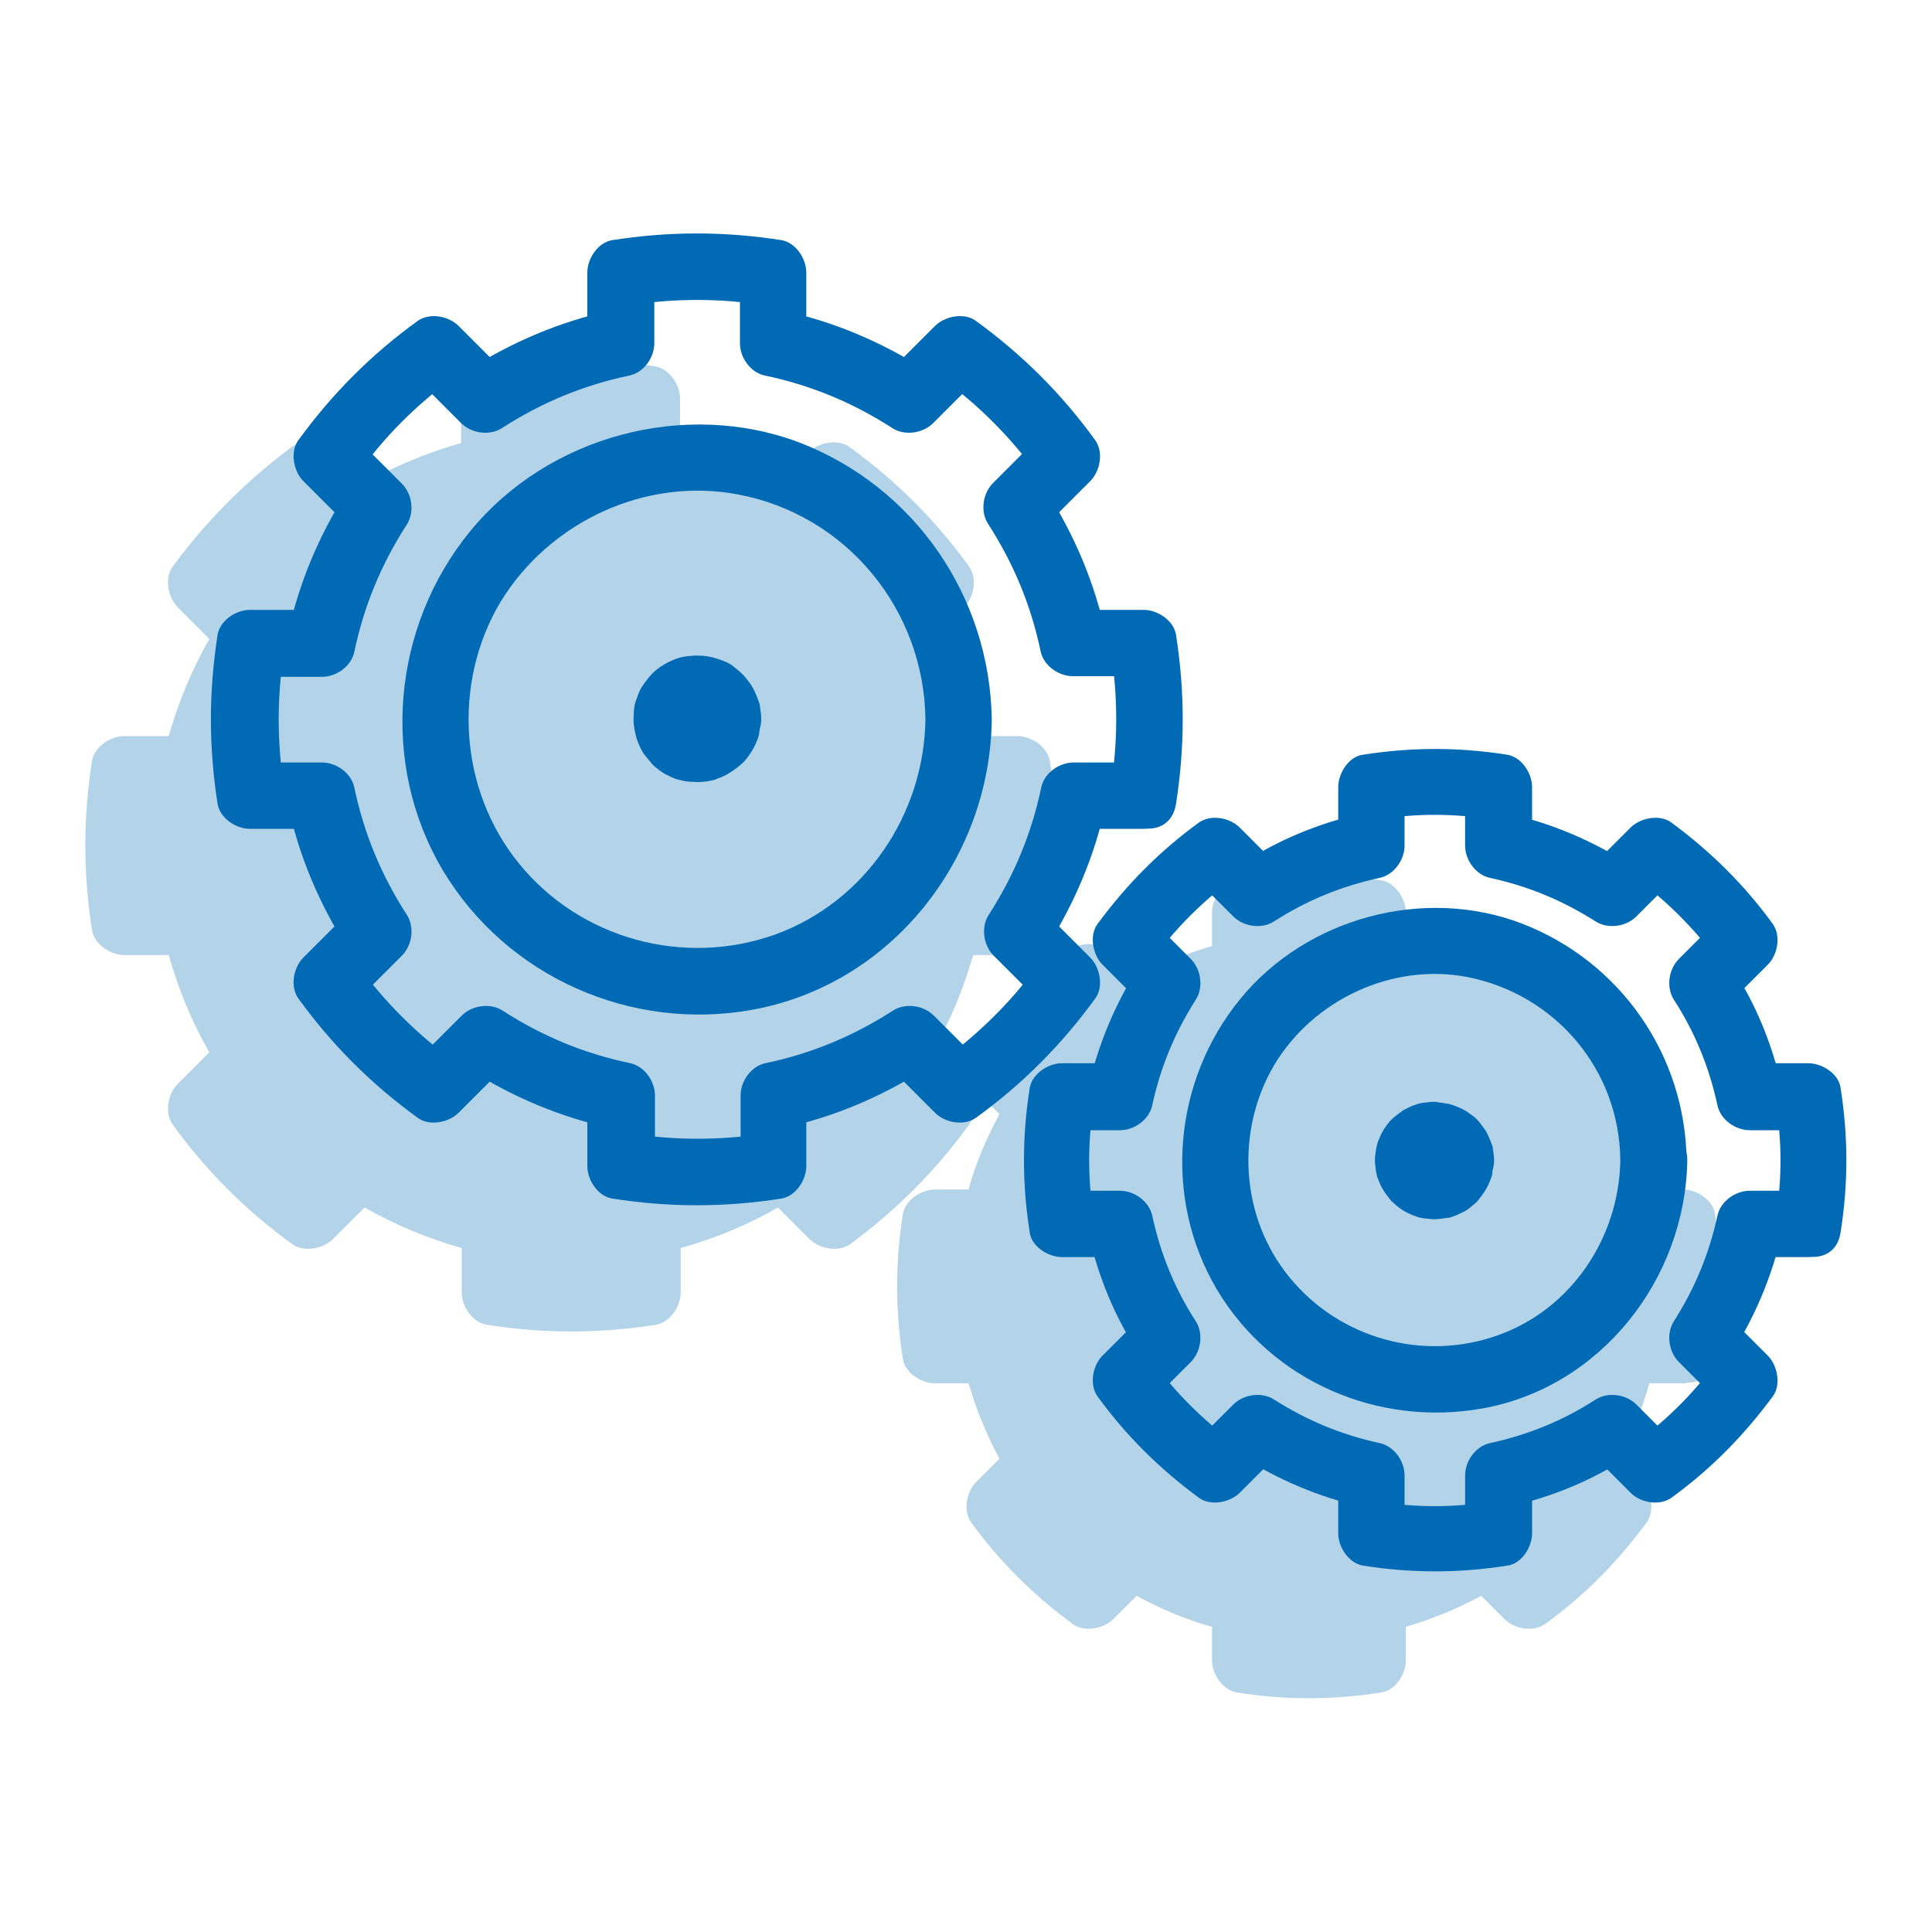 <?xml version="1.0" encoding="UTF-8" standalone="no"?>
<!DOCTYPE svg PUBLIC "-//W3C//DTD SVG 1.1//EN" "http://www.w3.org/Graphics/SVG/1.1/DTD/svg11.dtd">
<svg width="100%" height="100%" viewBox="0 0 300 300" version="1.1" xmlns="http://www.w3.org/2000/svg" xmlns:xlink="http://www.w3.org/1999/xlink" xml:space="preserve" xmlns:serif="http://www.serif.com/" style="fill-rule:evenodd;clip-rule:evenodd;stroke-linejoin:round;stroke-miterlimit:2;">
    <g id="Zahnräder">
        <g>
            <g opacity="0.3">
                <path d="M150.5,174.6C151.8,172.8 151.2,169.8 149.7,168.3C148.1,166.7 146.4,165 144.8,163.4C147.5,158.6 149.6,153.6 151.1,148.3L158,148.3C158.3,148.3 158.5,148.3 158.7,148.2C160.7,148.2 162.5,147.1 163,144.5C164.4,135.6 164.4,127 163,118.1C162.6,115.9 160.1,114.3 158,114.3L151.1,114.3C149.6,109 147.5,103.9 144.8,99.2C146.4,97.6 148.1,95.9 149.7,94.3C151.2,92.8 151.8,89.9 150.5,88C145.3,80.8 139.2,74.7 131.9,69.4C130.1,68.1 127.1,68.7 125.6,70.2C124,71.8 122.3,73.5 120.7,75.1C115.9,72.4 110.9,70.3 105.6,68.8L105.6,61.9C105.6,59.8 104,57.3 101.8,56.9C92.9,55.5 84.3,55.5 75.4,56.9C73.2,57.3 71.6,59.8 71.6,61.9L71.6,68.8C66.3,70.3 61.2,72.4 56.5,75.1C54.9,73.5 53.2,71.8 51.6,70.2C50.1,68.7 47.2,68.1 45.3,69.4C38.2,74.7 32.1,80.8 26.8,88C25.5,89.8 26.1,92.8 27.6,94.3C29.2,95.9 30.9,97.6 32.5,99.2C29.8,104 27.7,109 26.2,114.3L19.3,114.3C17.2,114.3 14.7,115.9 14.3,118.1C12.9,127 12.9,135.6 14.3,144.5C14.7,146.7 17.2,148.3 19.3,148.3L26.2,148.3C27.7,153.6 29.8,158.7 32.5,163.4C30.9,165 29.2,166.7 27.6,168.3C26.1,169.8 25.5,172.7 26.8,174.6C32,181.8 38.1,187.9 45.4,193.2C47.2,194.5 50.2,193.9 51.7,192.4C53.3,190.8 55,189.1 56.6,187.5C61.4,190.2 66.4,192.3 71.7,193.8L71.7,200.7C71.7,202.8 73.3,205.3 75.5,205.7C84.4,207.1 93,207.1 101.9,205.7C104.1,205.3 105.7,202.8 105.7,200.7L105.7,193.8C111,192.3 116.1,190.2 120.8,187.5C122.4,189.1 124.1,190.8 125.7,192.4C127.2,193.9 130.1,194.5 132,193.2C139.2,187.9 145.3,181.8 150.5,174.6Z" style="fill:rgb(0,106,181);fill-rule:nonzero;"/>
                <path d="M266.3,188.5C266,186.3 263.4,184.7 261.3,184.7L256.1,184.7C254.9,180.6 253.3,176.7 251.3,173C252.5,171.8 253.7,170.6 254.9,169.4C256.4,167.9 257,165 255.7,163.1C251.2,156.9 246,151.8 239.9,147.3C238.1,146 235.1,146.6 233.6,148.1C232.4,149.3 231.2,150.5 230,151.7C226.3,149.7 222.4,148 218.3,146.9L218.3,141.7C218.3,139.6 216.7,137.1 214.5,136.7C206.9,135.5 199.6,135.5 192,136.7C189.8,137 188.2,139.6 188.2,141.7L188.2,146.9C184.1,148.1 180.2,149.7 176.5,151.7C175.3,150.5 174.1,149.3 172.9,148.1C171.4,146.6 168.5,146 166.6,147.3C160.4,151.8 155.3,157 150.8,163.1C149.5,164.9 150.1,167.9 151.6,169.4C152.8,170.6 154,171.8 155.2,173C153.2,176.7 151.5,180.6 150.4,184.7L145.2,184.7C143.1,184.7 140.6,186.3 140.2,188.5C139,196.1 139,203.4 140.2,211C140.5,213.2 143.1,214.8 145.2,214.8L150.4,214.8C151.6,218.9 153.2,222.8 155.2,226.5C154,227.7 152.8,228.9 151.6,230.1C150.1,231.6 149.5,234.5 150.8,236.4C155.3,242.6 160.5,247.7 166.6,252.2C168.4,253.5 171.4,252.9 172.9,251.4C174.1,250.2 175.3,249 176.5,247.8C180.2,249.8 184.1,251.5 188.2,252.6L188.2,257.8C188.2,259.9 189.8,262.4 192,262.8C199.6,264 206.9,264 214.5,262.8C216.7,262.5 218.3,259.9 218.3,257.8L218.3,252.6C222.4,251.4 226.3,249.8 230,247.8C231.2,249 232.4,250.2 233.6,251.4C235.1,252.9 238,253.5 239.9,252.2C246.1,247.7 251.2,242.5 255.7,236.4C257,234.6 256.4,231.6 254.9,230.1C253.7,228.9 252.5,227.7 251.3,226.5C253.3,222.8 255,218.9 256.1,214.8L261.3,214.8C261.6,214.8 261.8,214.8 262,214.7C264,214.7 265.9,213.6 266.3,211C267.5,203.4 267.5,196.1 266.3,188.5Z" style="fill:rgb(0,106,181);fill-rule:nonzero;"/>
            </g>
            <g>
                <g>
                    <g>
                        <path d="M182.6,124.9C184,116 184,107.4 182.6,98.5C182.2,96.3 179.7,94.7 177.6,94.7L166.7,94.7C168.4,96 170,97.2 171.7,98.5C170,90.5 166.8,83 162.4,76.1C162.1,78.2 161.9,80.3 161.6,82.4C164.2,79.8 166.8,77.2 169.3,74.7C170.8,73.2 171.4,70.3 170.1,68.4C164.9,61.2 158.8,55.1 151.5,49.8C149.7,48.5 146.7,49.1 145.2,50.6C142.6,53.2 140,55.8 137.5,58.3C139.6,58 141.7,57.8 143.8,57.5C136.9,53.1 129.4,49.9 121.4,48.2C122.7,49.9 123.9,51.5 125.2,53.2L125.2,42.3C125.2,40.2 123.6,37.7 121.4,37.3C112.5,35.9 103.9,35.9 95,37.3C92.8,37.7 91.2,40.2 91.2,42.3L91.2,53.2C92.5,51.5 93.7,49.9 95,48.2C87,49.9 79.5,53.1 72.6,57.5C74.7,57.8 76.8,58 78.9,58.3C76.3,55.7 73.7,53.1 71.2,50.6C69.7,49.1 66.8,48.5 64.9,49.8C57.7,55 51.6,61.1 46.3,68.4C45,70.2 45.6,73.2 47.1,74.7C49.7,77.3 52.3,79.9 54.8,82.4C54.5,80.3 54.3,78.2 54,76.1C49.6,83 46.4,90.5 44.7,98.5C46.4,97.2 48,96 49.7,94.7L38.8,94.7C36.7,94.7 34.2,96.3 33.8,98.5C32.4,107.4 32.4,116 33.8,124.9C34.2,127.1 36.7,128.7 38.8,128.7L49.7,128.7C48,127.4 46.4,126.2 44.7,124.9C46.4,132.9 49.6,140.4 54,147.3C54.3,145.2 54.5,143.1 54.8,141C52.2,143.6 49.6,146.2 47.1,148.7C45.6,150.2 45,153.1 46.3,155C51.5,162.2 57.6,168.3 64.9,173.6C66.7,174.9 69.7,174.3 71.2,172.8C73.8,170.2 76.4,167.6 78.9,165.1C76.8,165.4 74.7,165.6 72.6,165.9C79.5,170.3 87,173.5 95,175.2C93.7,173.5 92.5,171.9 91.2,170.2L91.2,181.1C91.2,183.2 92.8,185.7 95,186.1C103.9,187.5 112.5,187.5 121.4,186.1C123.6,185.7 125.2,183.2 125.2,181.1L125.2,170.2C123.9,171.9 122.7,173.5 121.4,175.2C129.4,173.5 136.9,170.3 143.8,165.9C141.7,165.6 139.6,165.4 137.5,165.1C140.1,167.7 142.7,170.3 145.2,172.8C146.7,174.3 149.6,174.9 151.5,173.6C158.7,168.4 164.8,162.3 170.1,155C171.4,153.2 170.8,150.2 169.3,148.7C166.7,146.1 164.1,143.5 161.6,141C161.9,143.1 162.1,145.2 162.4,147.3C166.8,140.4 170,132.9 171.7,124.9C170,126.2 168.4,127.4 166.7,128.7L177.6,128.7C184.3,128.7 184.3,118.4 177.6,118.4L166.7,118.4C164.5,118.4 162.2,120 161.7,122.2C160.2,129.4 157.5,135.9 153.5,142.1C152.3,144 152.7,146.8 154.3,148.4C156.9,151 159.5,153.6 162,156.1C161.7,154 161.5,151.9 161.2,149.8C157.1,155.5 152,160.5 146.4,164.6C148.5,164.9 150.6,165.1 152.7,165.4C150.1,162.8 147.5,160.2 145,157.7C143.4,156.1 140.6,155.7 138.7,156.9C132.5,160.9 126,163.6 118.8,165.1C116.6,165.6 115,167.9 115,170.1L115,181C116.3,179.3 117.5,177.7 118.8,176C111.9,177.1 104.8,177.1 97.9,176C99.2,177.7 100.4,179.3 101.7,181L101.7,170.1C101.7,167.9 100.1,165.6 97.9,165.1C90.7,163.6 84.2,160.9 78,156.9C76.1,155.7 73.3,156.1 71.7,157.7C69.1,160.3 66.5,162.9 64,165.4C66.1,165.1 68.2,164.9 70.3,164.6C64.6,160.5 59.6,155.4 55.5,149.8C55.2,151.9 55,154 54.7,156.1C57.3,153.5 59.9,150.9 62.4,148.4C64,146.8 64.4,144 63.2,142.1C59.2,135.9 56.5,129.4 55,122.2C54.5,120 52.2,118.4 50,118.4L39.1,118.4C40.8,119.7 42.4,120.9 44.1,122.2C43,115.3 43,108.2 44.1,101.3C42.4,102.6 40.8,103.8 39.1,105.1L50,105.1C52.2,105.1 54.5,103.5 55,101.3C56.5,94.1 59.2,87.6 63.2,81.4C64.4,79.5 64,76.7 62.4,75.1C59.8,72.5 57.2,69.9 54.7,67.4C55,69.5 55.2,71.6 55.5,73.7C59.5,68 64.5,63 70.2,58.8C68.1,58.5 66,58.3 63.9,58C66.5,60.6 69.1,63.2 71.6,65.7C73.2,67.3 76,67.7 77.9,66.5C84.1,62.5 90.6,59.8 97.8,58.3C100,57.8 101.6,55.5 101.6,53.3L101.6,42.4C100.3,44.1 99.1,45.7 97.8,47.4C104.7,46.3 111.8,46.3 118.7,47.4C117.4,45.7 116.2,44.1 114.9,42.4L114.9,53.3C114.9,55.5 116.5,57.8 118.7,58.3C125.9,59.8 132.4,62.5 138.6,66.5C140.5,67.7 143.3,67.3 144.9,65.7C147.5,63.1 150.1,60.5 152.6,58C150.5,58.3 148.4,58.5 146.3,58.8C152,62.9 157,68 161.1,73.6C161.4,71.5 161.6,69.4 161.9,67.3C159.3,69.9 156.7,72.5 154.2,75C152.6,76.6 152.2,79.4 153.4,81.3C157.4,87.5 160.1,94 161.6,101.2C162.1,103.4 164.4,105 166.6,105L177.5,105C175.8,103.7 174.2,102.5 172.5,101.2C173.6,108.1 173.6,115.2 172.5,122.1C171.6,128.7 181.5,131.5 182.6,124.9Z" style="fill:rgb(0,106,181);fill-rule:nonzero;"/>
                    </g>
                    <g>
                        <path d="M143.7,111.7C143.5,126.4 134.4,140 120.4,145.1C106.2,150.2 90.1,145.8 80.6,134.1C71.3,122.7 70.2,106.1 77.7,93.5C85.3,81 100.3,74 114.7,76.8C131.5,80 143.5,94.7 143.7,111.7C143.8,118.4 154.1,118.4 154,111.7C153.7,92.6 142,75.6 124.1,68.7C106.3,62 85.1,67.7 73,82.5C60.9,97.3 58.9,118.6 68.8,135.2C78.7,151.7 98,160.2 116.8,156.8C138.4,152.9 153.7,133.4 154,111.8C154.2,105.1 143.8,105.1 143.7,111.7Z" style="fill:rgb(0,106,181);fill-rule:nonzero;"/>
                    </g>
                    <g>
                        <circle cx="108.2" cy="111.7" r="4.7" style="fill:rgb(0,106,181);"/>
                        <g>
                            <path d="M107.8,111.7L107.8,112.4C107.9,111.9 107.9,111.5 108,111C107.9,111.4 107.8,111.8 107.7,112.2C107.9,111.8 108,111.4 108.2,111C108,111.4 107.8,111.7 107.6,112.1C107.9,111.8 108.1,111.4 108.4,111.1C108.2,111.4 107.9,111.6 107.6,111.9C107.9,111.6 108.3,111.4 108.6,111.1C108.3,111.4 107.9,111.6 107.5,111.7C107.9,111.5 108.3,111.4 108.7,111.2C108.3,111.4 107.9,111.5 107.5,111.5C108,111.4 108.4,111.4 108.9,111.3C108.5,111.4 108,111.4 107.6,111.3C108.1,111.4 108.5,111.4 109,111.5C108.6,111.4 108.2,111.3 107.8,111.2C108.2,111.4 108.6,111.5 109,111.7C108.6,111.5 108.3,111.3 107.9,111.1C108.2,111.4 108.6,111.6 108.9,111.9C108.6,111.7 108.4,111.4 108.1,111.1C108.4,111.4 108.6,111.8 108.9,112.1C108.6,111.8 108.4,111.4 108.3,111C108.5,111.4 108.6,111.8 108.8,112.2C108.6,111.8 108.5,111.4 108.5,111C108.6,111.5 108.6,111.9 108.7,112.4C108.6,112 108.6,111.5 108.7,111.1C108.6,111.6 108.6,112 108.5,112.5C108.6,112.1 108.7,111.7 108.8,111.3C108.6,111.7 108.5,112.1 108.3,112.5C108.5,112.1 108.7,111.8 108.9,111.4C108.6,111.7 108.4,112.1 108.1,112.4C108.3,112.1 108.6,111.9 108.9,111.6C108.6,111.9 108.2,112.1 107.9,112.4C108.2,112.1 108.6,111.9 109,111.8C108.6,112 108.2,112.1 107.8,112.3C108.2,112.1 108.6,112 109,112C108.5,112.1 108.1,112.1 107.6,112.2C108,112.1 108.5,112.1 108.9,112.2C108.4,112.1 108,112.1 107.5,112C107.9,112.1 108.3,112.2 108.7,112.3C108.3,112.1 107.9,112 107.5,111.8C107.9,112 108.2,112.2 108.6,112.4C108.3,112.1 107.9,111.9 107.6,111.6C107.9,111.8 108.1,112.1 108.4,112.4C108.1,112.1 107.9,111.7 107.6,111.4C107.9,111.7 108.1,112.1 108.2,112.5C108,112.1 107.9,111.7 107.7,111.3C107.9,111.7 108,112.1 108,112.5C107.9,112 107.9,111.6 107.8,111.1L107.8,111.7C107.8,113 108.4,114.4 109.3,115.4C110.2,116.3 111.7,117 113,116.9C114.3,116.8 115.7,116.4 116.7,115.4C117.6,114.4 118.2,113.1 118.2,111.7C118.2,111 118.1,110.3 118,109.7C118,109.4 117.9,109.2 117.8,108.9C117.5,108 117.1,107.1 116.6,106.3C116.2,105.8 115.8,105.2 115.4,104.8C114.9,104.3 114.4,103.9 113.9,103.5C113.2,102.9 112.3,102.6 111.4,102.3C110.5,102 109.5,101.8 108.5,101.8L107.7,101.8C107,101.9 106.3,101.9 105.6,102.1C103.9,102.6 102.1,103.6 100.9,105C100.5,105.5 100.1,106 99.7,106.6C99.3,107.2 99.1,107.8 98.9,108.4C98.5,109.3 98.4,110.2 98.4,111.2C98.3,112.2 98.5,113.2 98.7,114.1C98.8,114.3 98.8,114.6 98.9,114.8C99.1,115.4 99.4,116.1 99.7,116.6C100,117.2 100.5,117.7 100.9,118.2C101.1,118.4 101.2,118.6 101.4,118.8C102.1,119.4 102.8,120 103.7,120.4C104.3,120.7 104.9,121 105.5,121.1C106.2,121.3 106.9,121.4 107.6,121.4C108.6,121.5 109.5,121.4 110.5,121.2C110.8,121.1 111.1,121.1 111.4,120.9C112,120.7 112.7,120.4 113.3,120C114.1,119.5 114.9,118.9 115.6,118.2C116.6,117 117.2,116 117.7,114.6C117.8,114.3 117.9,114 117.9,113.7C118,113 118.2,112.2 118.2,111.5C118.2,110.2 117.6,108.8 116.7,107.8C115.8,106.9 114.3,106.2 113,106.3C111.7,106.4 110.3,106.8 109.3,107.8C108.4,109.1 107.8,110.3 107.8,111.7Z" style="fill:rgb(0,106,181);fill-rule:nonzero;"/>
                        </g>
                    </g>
                </g>
                <g>
                    <g>
                        <path d="M285.8,191.4C287,183.8 287,176.5 285.8,168.9C285.5,166.7 282.9,165.1 280.8,165.1L271.7,165.1C273.4,166.4 275,167.6 276.7,168.9C275.2,162.1 272.6,155.8 268.8,150C268.5,152.1 268.3,154.2 268,156.3C270.2,154.1 272.3,152 274.5,149.8C276,148.3 276.6,145.4 275.3,143.5C270.8,137.3 265.6,132.2 259.5,127.7C257.7,126.4 254.7,127 253.2,128.5C251,130.7 248.9,132.8 246.7,135C248.8,134.7 250.9,134.5 253,134.2C247.2,130.5 240.8,127.8 234.1,126.3C235.4,128 236.6,129.6 237.9,131.3L237.9,122.2C237.9,120.1 236.3,117.6 234.1,117.2C226.5,116 219.2,116 211.6,117.2C209.4,117.5 207.8,120.1 207.8,122.2L207.8,131.3C209.1,129.6 210.3,128 211.6,126.3C204.8,127.8 198.5,130.4 192.7,134.2C194.8,134.5 196.9,134.7 199,135C196.8,132.8 194.7,130.7 192.5,128.5C191,127 188.1,126.4 186.2,127.7C180,132.2 174.9,137.4 170.4,143.5C169.1,145.3 169.7,148.3 171.2,149.8C173.4,152 175.5,154.1 177.7,156.3C177.4,154.2 177.2,152.1 176.9,150C173.2,155.8 170.5,162.2 169,168.9C170.7,167.6 172.3,166.4 174,165.1L164.9,165.1C162.8,165.1 160.3,166.7 159.9,168.9C158.7,176.5 158.7,183.8 159.9,191.4C160.2,193.6 162.8,195.2 164.9,195.2L174,195.2C172.3,193.9 170.7,192.7 169,191.4C170.5,198.2 173.1,204.5 176.9,210.3C177.2,208.2 177.4,206.1 177.7,204C175.5,206.2 173.4,208.3 171.2,210.5C169.7,212 169.1,214.9 170.4,216.8C174.9,223 180.1,228.1 186.2,232.6C188,233.9 191,233.3 192.5,231.8C194.7,229.6 196.8,227.5 199,225.3C196.9,225.6 194.8,225.8 192.7,226.1C198.5,229.8 204.9,232.5 211.6,234C210.3,232.3 209.1,230.7 207.8,229L207.8,238.1C207.8,240.2 209.4,242.7 211.6,243.1C219.2,244.3 226.5,244.3 234.1,243.1C236.3,242.8 237.9,240.2 237.9,238.1L237.9,229C236.6,230.7 235.4,232.3 234.1,234C240.9,232.5 247.2,229.9 253,226.1C250.9,225.8 248.8,225.6 246.7,225.3C248.9,227.5 251,229.6 253.2,231.8C254.7,233.3 257.6,233.9 259.5,232.6C265.7,228.1 270.8,222.9 275.3,216.8C276.6,215 276,212 274.5,210.5C272.3,208.3 270.2,206.2 268,204C268.3,206.1 268.5,208.2 268.8,210.3C272.5,204.5 275.2,198.1 276.7,191.4C275,192.7 273.4,193.9 271.7,195.2L280.8,195.2C287.5,195.2 287.5,184.9 280.8,184.9L271.7,184.9C269.5,184.9 267.2,186.5 266.7,188.7C265.4,194.7 263.2,200 259.9,205.2C258.7,207.1 259.1,209.9 260.7,211.5C262.9,213.7 265,215.8 267.2,218C266.9,215.9 266.7,213.8 266.4,211.7C263,216.3 258.9,220.4 254.3,223.8C256.4,224.1 258.5,224.3 260.6,224.6C258.4,222.4 256.3,220.3 254.1,218.1C252.5,216.5 249.7,216.1 247.8,217.3C242.7,220.6 237.3,222.8 231.3,224.1C229.1,224.6 227.5,226.9 227.5,229.1L227.5,238.2C228.8,236.5 230,234.9 231.3,233.2C225.7,234.1 219.9,234.1 214.3,233.2C215.6,234.9 216.8,236.5 218.1,238.2L218.1,229.1C218.1,226.9 216.5,224.6 214.3,224.1C208.3,222.8 203,220.6 197.8,217.3C195.9,216.1 193.1,216.5 191.5,218.1C189.3,220.3 187.2,222.4 185,224.6C187.1,224.3 189.2,224.1 191.3,223.8C186.7,220.4 182.6,216.3 179.2,211.7C178.9,213.8 178.7,215.9 178.4,218C180.6,215.8 182.7,213.7 184.9,211.5C186.5,209.9 186.9,207.1 185.7,205.2C182.4,200.1 180.2,194.7 178.9,188.7C178.4,186.5 176.1,184.9 173.9,184.9L164.8,184.9C166.5,186.2 168.1,187.4 169.8,188.7C168.9,183.1 168.9,177.3 169.8,171.7C168.1,173 166.5,174.2 164.8,175.5L173.9,175.5C176.1,175.5 178.4,173.9 178.9,171.7C180.2,165.7 182.4,160.4 185.7,155.2C186.9,153.3 186.5,150.5 184.9,148.9C182.7,146.7 180.6,144.6 178.4,142.4C178.7,144.5 178.9,146.6 179.2,148.7C182.6,144.1 186.7,140 191.3,136.6C189.2,136.3 187.1,136.1 185,135.8C187.2,138 189.3,140.1 191.5,142.3C193.1,143.9 195.9,144.3 197.8,143.1C202.9,139.8 208.3,137.6 214.3,136.3C216.5,135.8 218.1,133.5 218.1,131.3L218.1,122.2C216.8,123.9 215.6,125.5 214.3,127.2C219.9,126.3 225.7,126.3 231.3,127.2C230,125.5 228.8,123.9 227.5,122.2L227.5,131.3C227.5,133.5 229.1,135.8 231.3,136.3C237.3,137.6 242.6,139.8 247.8,143.1C249.7,144.3 252.5,143.9 254.1,142.3C256.3,140.1 258.4,138 260.6,135.8C258.5,136.1 256.4,136.3 254.3,136.6C258.9,140 263,144.1 266.4,148.7C266.7,146.6 266.9,144.5 267.2,142.4C265,144.6 262.9,146.7 260.7,148.9C259.1,150.5 258.7,153.3 259.9,155.2C263.2,160.3 265.4,165.7 266.7,171.7C267.2,173.9 269.5,175.5 271.7,175.5L280.8,175.5C279.1,174.2 277.5,173 275.8,171.7C276.7,177.3 276.7,183.1 275.8,188.7C274.8,195.2 284.8,198 285.8,191.4Z" style="fill:rgb(0,106,181);fill-rule:nonzero;"/>
                    </g>
                    <g>
                        <path d="M251.6,180.2C251.4,192.1 244.1,203.2 232.7,207.3C221.1,211.5 208,207.9 200.2,198.3C192.6,189 191.8,175.6 197.9,165.3C204,155.2 216.2,149.5 227.8,151.7C241.6,154.4 251.5,166.2 251.6,180.2C251.7,186.9 262,186.9 261.9,180.2C261.7,163.8 251.6,149.3 236.3,143.4C221.1,137.6 202.9,142.5 192.6,155.1C182.2,167.8 180.5,186 189,200.3C197.5,214.5 214,221.6 230.2,218.7C248.6,215.4 261.7,198.6 262,180.2C262.1,173.5 251.7,173.5 251.6,180.2Z" style="fill:rgb(0,106,181);fill-rule:nonzero;"/>
                    </g>
                    <g>
                        <circle cx="222.8" cy="180.2" r="4" style="fill:rgb(0,106,181);"/>
                        <g>
                            <path d="M221.6,180.2L221.6,180.7C221.7,180.2 221.7,179.8 221.8,179.3C221.7,179.7 221.7,180 221.5,180.3C221.7,179.9 221.8,179.5 222,179.1C221.9,179.4 221.7,179.7 221.5,180C221.8,179.7 222,179.3 222.3,179C222.1,179.2 221.9,179.5 221.6,179.7C221.9,179.4 222.3,179.2 222.6,178.9C222.3,179.1 222,179.3 221.7,179.4C222.1,179.2 222.5,179.1 222.9,178.9C222.6,179 222.2,179.1 221.9,179.2C222.4,179.1 222.8,179.1 223.3,179L222.2,179C222.7,179.1 223.1,179.1 223.6,179.2C223.2,179.1 222.9,179.1 222.6,178.9C223,179.1 223.4,179.2 223.8,179.4C223.5,179.3 223.2,179.1 222.9,178.9C223.2,179.2 223.6,179.4 223.9,179.7C223.7,179.5 223.4,179.3 223.2,179C223.5,179.3 223.7,179.7 224,180C223.8,179.7 223.6,179.4 223.5,179.1C223.7,179.5 223.8,179.9 224,180.3C223.9,180 223.8,179.6 223.7,179.3C223.8,179.8 223.8,180.2 223.9,180.7L223.9,179.6C223.8,180.1 223.8,180.5 223.7,181C223.8,180.6 223.8,180.3 224,180C223.8,180.4 223.7,180.8 223.5,181.2C223.6,180.9 223.8,180.6 224,180.3C223.7,180.6 223.5,181 223.2,181.3C223.4,181.1 223.6,180.8 223.9,180.6C223.6,180.9 223.2,181.1 222.9,181.4C223.2,181.2 223.5,181 223.8,180.9C223.4,181.1 223,181.2 222.6,181.4C222.9,181.3 223.3,181.2 223.6,181.1C223.1,181.2 222.7,181.2 222.2,181.3L223.3,181.3C222.8,181.2 222.4,181.2 221.9,181.1C222.3,181.2 222.6,181.2 222.9,181.4C222.5,181.2 222.1,181.1 221.7,180.9C222,181 222.3,181.2 222.6,181.4C222.3,181.1 221.9,180.9 221.6,180.6C221.8,180.8 222.1,181 222.3,181.3C222,181 221.8,180.6 221.5,180.3C221.7,180.6 221.9,180.9 222,181.2C221.8,180.8 221.7,180.4 221.5,180C221.6,180.3 221.7,180.7 221.8,181C221.7,180.5 221.7,180.1 221.6,179.6L221.6,180.2C221.6,181.5 222.2,182.9 223.1,183.9C224,184.8 225.5,185.5 226.8,185.4C228.1,185.3 229.5,184.9 230.5,183.9C231.4,182.9 232,181.6 232,180.2C232,179.6 231.9,178.9 231.8,178.3C231.8,178.1 231.7,177.8 231.6,177.6C231.3,176.8 231,176 230.5,175.3C230.1,174.8 229.8,174.3 229.4,173.9C229,173.4 228.4,173.1 227.9,172.7C227.2,172.2 226.4,171.9 225.6,171.6C225.4,171.5 225.2,171.5 224.9,171.4C224.3,171.3 223.6,171.2 222.9,171.1L222.2,171.1C221.6,171.2 220.9,171.2 220.2,171.4C219.6,171.6 219,171.8 218.5,172.1C218.3,172.2 218.1,172.3 217.9,172.4C217.2,172.9 216.5,173.4 215.9,174C215.5,174.5 215.1,175 214.8,175.5C214.5,176 214.2,176.7 214,177.2C213.7,178 213.6,178.9 213.5,179.8L213.5,180.5C213.6,181.2 213.6,181.8 213.8,182.5C213.8,182.7 213.9,182.9 214,183.1C214.2,183.7 214.5,184.3 214.8,184.8C215.1,185.3 215.5,185.8 215.9,186.3C216,186.5 216.2,186.6 216.4,186.8C217,187.4 217.7,187.9 218.5,188.3C219.1,188.6 219.6,188.8 220.2,189C220.8,189.2 221.5,189.2 222.2,189.3C223.1,189.4 224,189.2 224.8,189.1C225.1,189.1 225.3,189 225.6,188.9C226.2,188.7 226.8,188.4 227.4,188.1C228,187.8 228.5,187.3 229,186.9C229.2,186.7 229.4,186.6 229.5,186.4C230.4,185.3 231,184.4 231.5,183C231.6,182.8 231.7,182.5 231.7,182.3C231.8,181.6 231.9,180.9 231.9,180.2C231.9,178.9 231.3,177.5 230.4,176.5C229.5,175.6 228,174.9 226.7,175C225.4,175.1 224,175.5 223,176.5C222.1,177.5 221.6,178.8 221.6,180.2Z" style="fill:rgb(0,106,181);fill-rule:nonzero;"/>
                        </g>
                    </g>
                </g>
            </g>
        </g>
    </g>
</svg>

